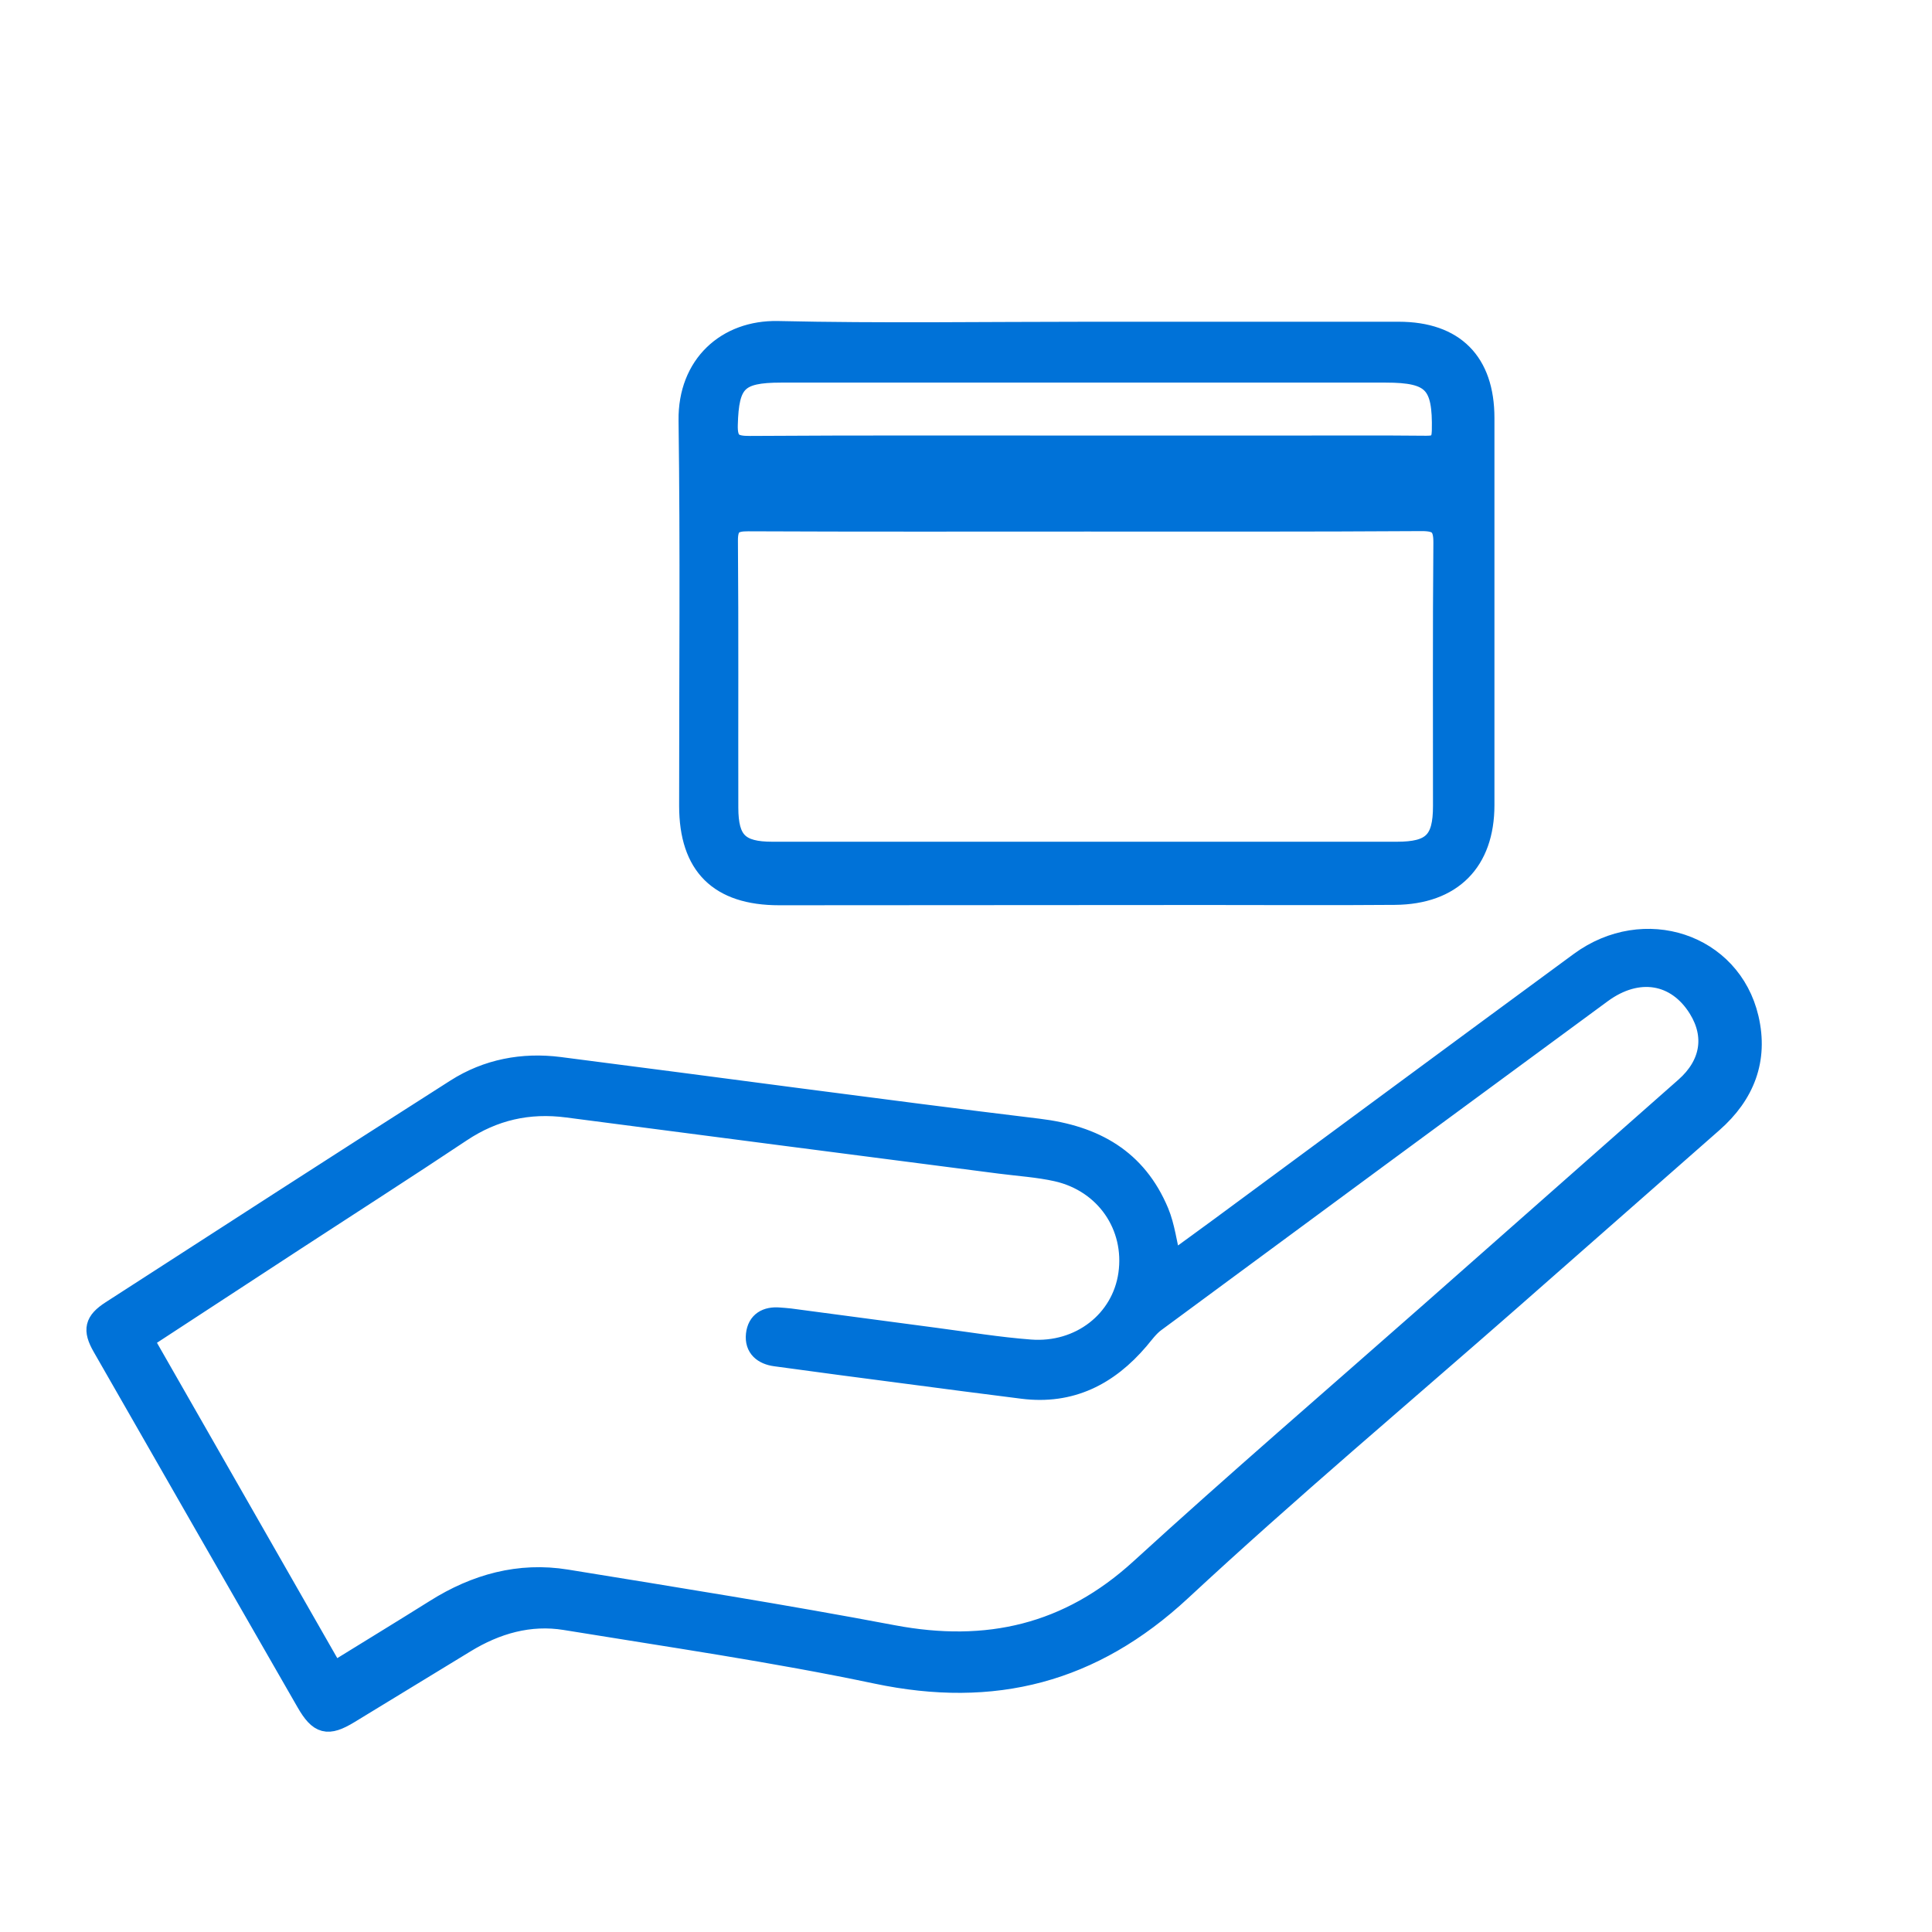 <?xml version="1.0" encoding="utf-8"?>
<!-- Generator: Adobe Illustrator 28.2.0, SVG Export Plug-In . SVG Version: 6.00 Build 0)  -->
<svg version="1.1" id="Layer_1" xmlns="http://www.w3.org/2000/svg" xmlns:xlink="http://www.w3.org/1999/xlink" x="0px" y="0px"
	 viewBox="0 0 297.42 297.42" style="enable-background:new 0 0 297.42 297.42;" xml:space="preserve">
<style type="text/css">
	.st0{fill:#0072D8;}
	.st1{fill:#0072D8;stroke:#0072D8;stroke-width:3;stroke-miterlimit:10;}
	.st2{fill:#0072D8;stroke:#0072D8;stroke-width:2;stroke-miterlimit:10;}
	.st3{fill:#FFFFFF;}
	.st4{fill:#FFFFFF;stroke:#FFFFFF;stroke-width:3;stroke-miterlimit:10;}
	.st5{fill:#FFFFFF;stroke:#FFFFFF;stroke-width:2;stroke-miterlimit:10;}
</style>
<g id="PfjDbz.tif">
	<g>
		<path class="st1" d="M180.38,194.29c2.58-1.88,5.03-3.65,7.46-5.44c18.44-13.6,36.86-27.23,55.32-40.79
			c9.95-7.31,23.37-2.88,26.08,8.67c1.5,6.42-0.61,11.8-5.54,16.13c-10.29,9.04-20.57,18.09-30.86,27.13
			c-17.02,14.94-34.37,29.53-50.95,44.93c-13.67,12.7-28.9,16.6-46.98,12.79c-15.83-3.33-31.89-5.65-47.87-8.26
			c-5.5-0.9-10.65,0.59-15.39,3.49c-5.95,3.64-11.91,7.27-17.88,10.9c-3.33,2.02-4.68,1.7-6.67-1.77
			c-10.48-18.23-20.94-36.47-31.38-54.71c-1.51-2.64-1.22-3.96,1.35-5.62c17.67-11.4,35.33-22.83,53.07-34.13
			c4.83-3.08,10.31-4.12,15.98-3.4c24.59,3.14,49.15,6.52,73.76,9.5c8.67,1.05,15.14,4.68,18.56,12.85
			C179.38,188.82,179.66,191.36,180.38,194.29z M22.16,206.23c9.83,17.18,19.48,34.07,29.23,51.12c5.42-3.35,10.53-6.46,15.6-9.64
			c6.21-3.91,12.94-5.78,20.22-4.6c16.78,2.73,33.57,5.4,50.27,8.56c14.46,2.73,26.96-0.11,38.01-10.2
			c14.67-13.4,29.74-26.36,44.64-39.5c13.09-11.55,26.18-23.09,39.26-34.65c3.9-3.45,4.62-7.83,2.05-12.01
			c-3.36-5.45-9.29-6.45-14.82-2.39c-22.93,16.85-45.85,33.74-68.74,50.64c-0.98,0.72-1.73,1.77-2.53,2.72
			c-4.71,5.53-10.5,8.49-17.92,7.56c-5.95-0.74-11.89-1.53-17.84-2.31c-6.74-0.88-13.49-1.76-20.22-2.69
			c-1.91-0.26-3.26-1.33-3.04-3.39c0.22-2.03,1.66-2.84,3.65-2.67c0.54,0.05,1.07,0.07,1.61,0.14c7.45,0.99,14.9,1.99,22.35,2.97
			c4.88,0.64,9.75,1.45,14.65,1.82c7.67,0.59,14.06-4.46,15.07-11.57c1.05-7.38-3.53-14.08-10.99-15.76
			c-2.87-0.64-5.84-0.82-8.77-1.2c-22.19-2.88-44.38-5.73-66.56-8.64c-5.95-0.78-11.31,0.43-16.32,3.77
			c-8.41,5.61-16.93,11.06-25.4,16.59C37.92,195.93,30.21,200.97,22.16,206.23z"/>
		<path class="st1" d="M167.55,51.03c15.93,0,31.86-0.01,47.79,0c8.58,0.01,13.22,4.68,13.22,13.32c0.01,19.86,0.01,39.73,0,59.59
			c0,8.72-5,13.79-13.83,13.86c-9.67,0.08-19.33,0.02-29,0.02c-21.93,0.01-43.85,0.03-65.78,0.04c-9.3,0-13.9-4.58-13.9-13.81
			c-0.01-19.77,0.18-39.55-0.09-59.32c-0.12-8.58,5.87-13.98,13.8-13.81C135.68,51.28,151.62,51.03,167.55,51.03z M167.28,80.33
			c-17.36,0-34.72,0.04-52.08-0.04c-2.28-0.01-3.12,0.55-3.1,2.98c0.11,13.69,0.03,27.37,0.06,41.06c0.01,5.15,1.65,6.75,6.75,6.75
			c32.04,0,64.07,0,96.11,0c5.43,0,7.08-1.62,7.08-7c0.01-13.51-0.06-27.02,0.06-40.53c0.02-2.63-0.8-3.3-3.34-3.29
			C201.64,80.37,184.46,80.33,167.28,80.33z M166.69,68.55c10.64,0,21.29,0,31.93,0c6.98,0,13.95-0.04,20.93,0.03
			c1.7,0.02,2.33-0.47,2.37-2.26c0.16-7.26-1.37-8.92-8.59-8.92c-31.04,0-62.07,0-93.11,0c-6.66,0-7.96,1.44-8.14,8
			c-0.07,2.69,0.86,3.23,3.36,3.21C132.52,68.5,149.6,68.55,166.69,68.55z"/>
	</g>
</g>
</svg>

